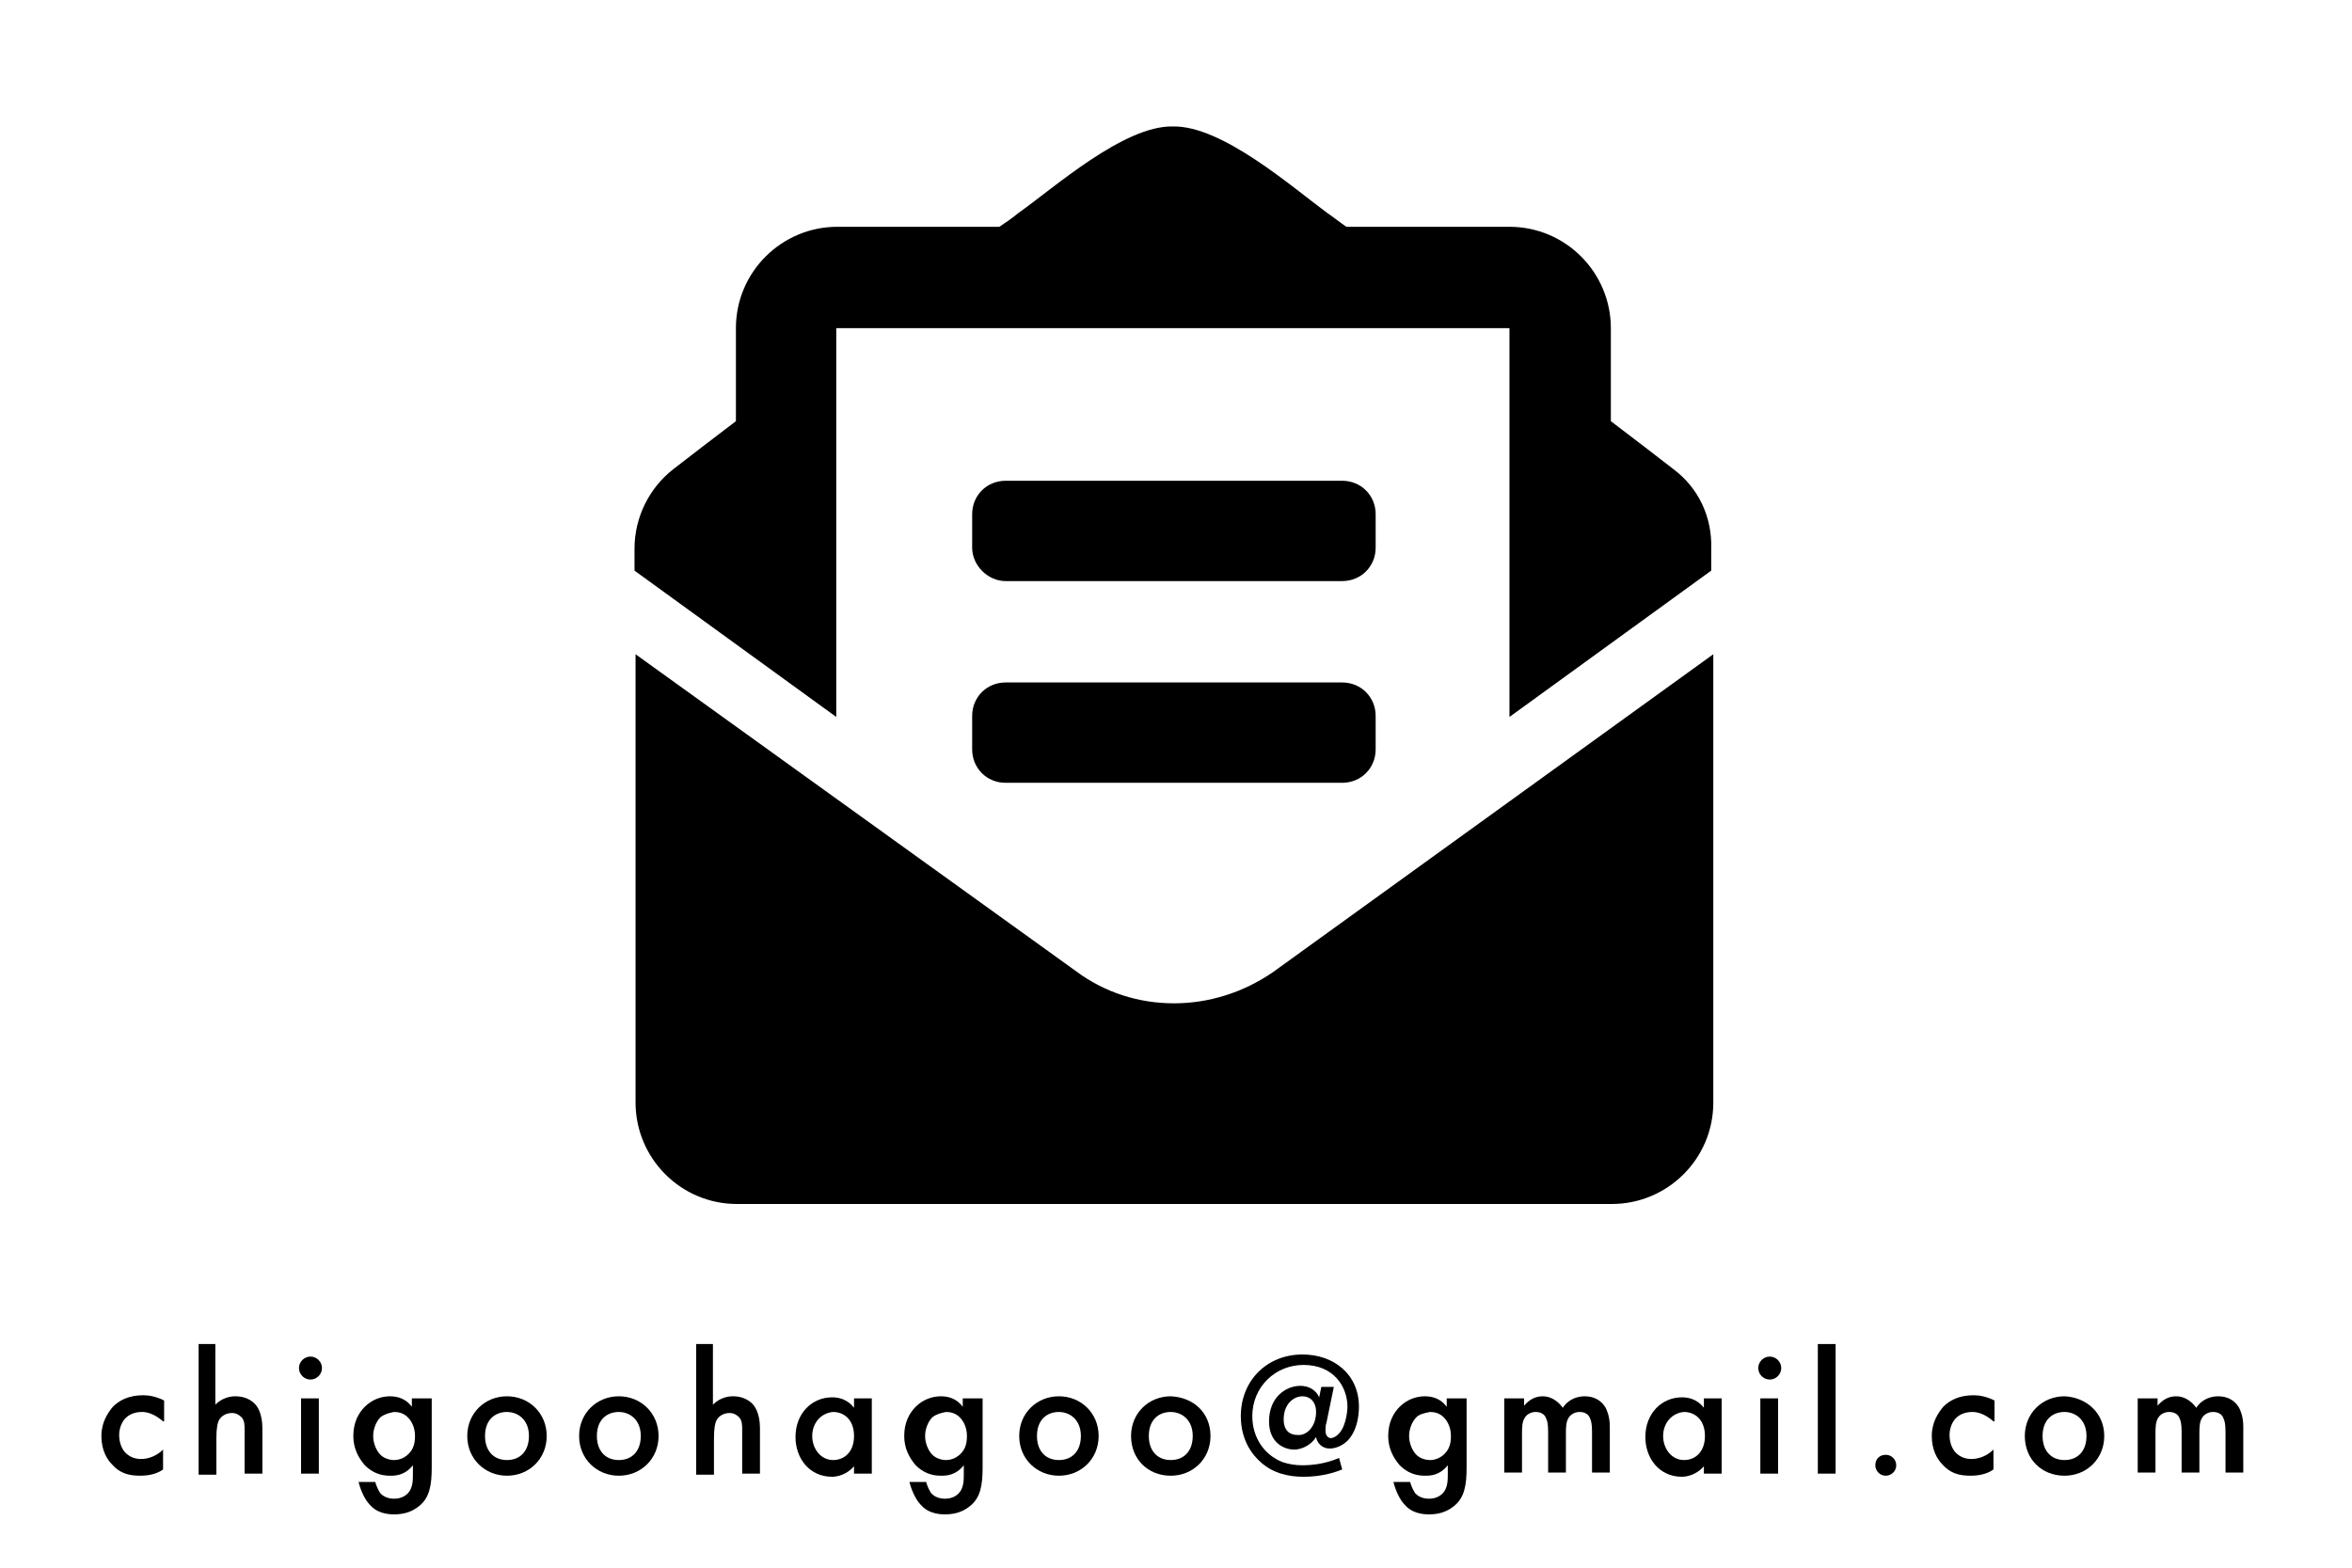 <?xml version="1.0" encoding="utf-8"?>
<!-- Generator: Adobe Illustrator 25.1.0, SVG Export Plug-In . SVG Version: 6.00 Build 0)  -->
<svg version="1.1" id="レイヤー_1" xmlns="http://www.w3.org/2000/svg" xmlns:xlink="http://www.w3.org/1999/xlink" x="0px"
	 y="0px" viewBox="0 0 225 150" style="enable-background:new 0 0 225 150;" xml:space="preserve">
<path d="M96.2,55.6h32.2c1.8,0,3.2-1.4,3.2-3.2v-3.2c0-1.8-1.4-3.2-3.2-3.2H96.2c-1.8,0-3.2,1.4-3.2,3.2v3.2
	C93,54.1,94.5,55.6,96.2,55.6z M93,71.7c0,1.8,1.4,3.2,3.2,3.2h32.2c1.8,0,3.2-1.4,3.2-3.2v-3.2c0-1.8-1.4-3.2-3.2-3.2H96.2
	c-1.8,0-3.2,1.4-3.2,3.2V71.7z M112.3,96c-3.3,0-6.6-1-9.4-3.1L60.8,62.6v42.9c0,5.3,4.3,9.7,9.7,9.7h83.7c5.3,0,9.7-4.3,9.7-9.7
	V62.6L121.8,93C118.9,95,115.6,96,112.3,96L112.3,96z M160.1,44.9c-1.8-1.4-3.5-2.7-6-4.6v-8.9c0-5.3-4.3-9.7-9.7-9.7h-15.6
	c-0.6-0.4-1.2-0.9-1.8-1.3c-3.4-2.5-10.1-8.4-14.8-8.3c-4.7-0.1-11.4,5.9-14.8,8.3c-0.6,0.5-1.2,0.9-1.8,1.3H80.1
	c-5.3,0-9.7,4.3-9.7,9.7v8.9c-2.5,1.9-4.2,3.2-6,4.6c-2.3,1.8-3.7,4.6-3.7,7.6v2.1l19.3,14V31.4h64.4v37.2l19.3-14v-2.1
	C163.8,49.5,162.5,46.7,160.1,44.9L160.1,44.9z"/>
<g>
	<path d="M15.6,136c-0.8-0.7-1.5-0.9-2-0.9c-0.8,0-1.3,0.3-1.6,0.6c-0.3,0.3-0.6,0.9-0.6,1.6c0,0.8,0.3,1.4,0.6,1.7
		c0.4,0.4,0.9,0.6,1.5,0.6c0.7,0,1.5-0.3,2.1-0.9v1.9c-0.4,0.3-1.1,0.6-2.2,0.6c-1.2,0-2-0.3-2.7-1.1c-0.5-0.5-1-1.4-1-2.7
		c0-1.3,0.6-2.2,1.1-2.8c0.6-0.6,1.5-1.1,2.9-1.1c0.5,0,1.2,0.1,2,0.5V136z"/>
	<path d="M18.9,128.6h1.7v5.8c0.7-0.7,1.5-0.8,1.9-0.8c1.3,0,1.9,0.7,2.1,1c0.4,0.6,0.5,1.5,0.5,2v4.4h-1.7v-4.2
		c0-0.4,0-0.9-0.3-1.2c-0.2-0.2-0.5-0.4-0.9-0.4c-0.6,0-1,0.3-1.2,0.6c-0.2,0.3-0.3,0.9-0.3,1.8v3.5h-1.7V128.6z"/>
	<path d="M29.7,129.8c0.6,0,1.1,0.5,1.1,1.1c0,0.6-0.5,1.1-1.1,1.1s-1.1-0.5-1.1-1.1C28.6,130.3,29.1,129.8,29.7,129.8z M30.5,133.8
		v7.2h-1.7v-7.2H30.5z"/>
	<path d="M39.6,133.8h1.7v6.6c0,1.7-0.2,2.9-1.2,3.7c-0.5,0.4-1.2,0.8-2.4,0.8c-0.8,0-1.7-0.2-2.3-0.9c-0.5-0.5-0.9-1.4-1.1-2.2h1.6
		c0.1,0.4,0.3,0.8,0.5,1.1c0.2,0.2,0.6,0.5,1.3,0.5c0.7,0,1.1-0.3,1.3-0.5c0.5-0.5,0.5-1.3,0.5-1.8v-0.9c-0.8,1-1.7,1-2.2,1
		c-0.9,0-1.7-0.3-2.4-1c-0.6-0.7-1.1-1.6-1.1-2.8c0-1.3,0.5-2.2,1.1-2.8c0.7-0.7,1.6-1,2.4-1c0.7,0,1.5,0.2,2.1,1V133.8z
		 M36.4,135.6c-0.4,0.4-0.7,1.1-0.7,1.8c0,0.7,0.3,1.4,0.7,1.8c0.3,0.3,0.8,0.5,1.3,0.5c0.5,0,1-0.2,1.4-0.6
		c0.5-0.5,0.6-1.1,0.6-1.7c0-0.8-0.3-1.4-0.7-1.8c-0.4-0.4-0.9-0.5-1.3-0.5C37.2,135.2,36.8,135.3,36.4,135.6z"/>
	<path d="M52.3,137.4c0,2.2-1.7,3.8-3.8,3.8s-3.8-1.6-3.8-3.8c0-2.2,1.7-3.8,3.8-3.8S52.3,135.2,52.3,137.4z M50.6,137.4
		c0-1.6-1.1-2.3-2.1-2.3c-1.1,0-2.1,0.7-2.1,2.3c0,1.4,0.8,2.3,2.1,2.3C49.8,139.7,50.6,138.8,50.6,137.4z"/>
	<path d="M63,137.4c0,2.2-1.7,3.8-3.8,3.8s-3.8-1.6-3.8-3.8c0-2.2,1.7-3.8,3.8-3.8S63,135.2,63,137.4z M61.3,137.4
		c0-1.6-1.1-2.3-2.1-2.3c-1.1,0-2.1,0.7-2.1,2.3c0,1.4,0.8,2.3,2.1,2.3C60.5,139.7,61.3,138.8,61.3,137.4z"/>
	<path d="M66.5,128.6h1.7v5.8c0.7-0.7,1.5-0.8,1.9-0.8c1.3,0,1.9,0.7,2.1,1c0.4,0.6,0.5,1.5,0.5,2v4.4h-1.7v-4.2
		c0-0.4,0-0.9-0.3-1.2c-0.2-0.2-0.5-0.4-0.9-0.4c-0.6,0-1,0.3-1.2,0.6c-0.2,0.3-0.3,0.9-0.3,1.8v3.5h-1.7V128.6z"/>
	<path d="M81.7,133.8h1.7v7.2h-1.7v-0.7c-0.7,0.8-1.6,1-2.1,1c-2.2,0-3.5-1.8-3.5-3.8c0-2.3,1.6-3.8,3.5-3.8c0.5,0,1.4,0.1,2.1,1
		V133.8z M77.7,137.4c0,1.2,0.8,2.3,2,2.3c1.1,0,2-0.8,2-2.3c0-1.6-1-2.3-2-2.3C78.5,135.2,77.7,136.2,77.7,137.4z"/>
	<path d="M92.4,133.8H94v6.6c0,1.7-0.2,2.9-1.2,3.7c-0.5,0.4-1.2,0.8-2.4,0.8c-0.8,0-1.7-0.2-2.3-0.9c-0.5-0.5-0.9-1.4-1.1-2.2h1.6
		c0.1,0.4,0.3,0.8,0.5,1.1c0.2,0.2,0.6,0.5,1.3,0.5c0.7,0,1.1-0.3,1.3-0.5c0.5-0.5,0.5-1.3,0.5-1.8v-0.9c-0.8,1-1.7,1-2.2,1
		c-0.9,0-1.7-0.3-2.4-1c-0.6-0.7-1.1-1.6-1.1-2.8c0-1.3,0.5-2.2,1.1-2.8c0.7-0.7,1.6-1,2.4-1c0.7,0,1.5,0.2,2.1,1V133.8z
		 M89.2,135.6c-0.4,0.4-0.7,1.1-0.7,1.8c0,0.7,0.3,1.4,0.7,1.8c0.3,0.3,0.8,0.5,1.3,0.5c0.5,0,1-0.2,1.4-0.6
		c0.5-0.5,0.6-1.1,0.6-1.7c0-0.8-0.3-1.4-0.7-1.8c-0.4-0.4-0.9-0.5-1.3-0.5C90,135.2,89.6,135.3,89.2,135.6z"/>
	<path d="M105.1,137.4c0,2.2-1.7,3.8-3.8,3.8s-3.8-1.6-3.8-3.8c0-2.2,1.7-3.8,3.8-3.8S105.1,135.2,105.1,137.4z M103.4,137.4
		c0-1.6-1.1-2.3-2.1-2.3c-1.1,0-2.1,0.7-2.1,2.3c0,1.4,0.8,2.3,2.1,2.3C102.6,139.7,103.4,138.8,103.4,137.4z"/>
	<path d="M115.8,137.4c0,2.2-1.7,3.8-3.8,3.8c-2.2,0-3.8-1.6-3.8-3.8c0-2.2,1.7-3.8,3.8-3.8C114.2,133.7,115.8,135.2,115.8,137.4z
		 M114.1,137.4c0-1.6-1.1-2.3-2.1-2.3c-1.1,0-2.1,0.7-2.1,2.3c0,1.4,0.8,2.3,2.1,2.3C113.3,139.7,114.1,138.8,114.1,137.4z"/>
	<path d="M126.4,132.7h1.2l-0.7,3.4c-0.1,0.3-0.1,0.5-0.1,0.8c0,0.5,0.3,0.7,0.5,0.7c0.4,0,0.8-0.4,1-0.7c0.4-0.6,0.6-1.7,0.6-2.3
		c0-1.9-1.3-4-4.2-4c-2.7,0-4.9,2.1-4.9,4.9c0,2,1.1,3.7,2.9,4.4c0.6,0.2,1.2,0.3,1.9,0.3c0.8,0,2.1-0.1,3.5-0.7l0.3,1.1
		c-0.5,0.2-1.8,0.7-3.7,0.7c-1.6,0-3-0.4-4.1-1.4c-0.8-0.7-1.9-2.1-1.9-4.4c0-3.4,2.5-5.9,5.9-5.9c3,0,5.4,1.9,5.4,5
		c0,0.9-0.2,2.1-0.8,2.9c-0.4,0.6-1.2,1.1-2,1.1c-0.7,0-1.2-0.5-1.3-1.1c-0.5,0.8-1.4,1.2-2.1,1.2c-0.9,0-2.4-0.6-2.4-2.7
		c0-2.3,1.6-3.4,3-3.4c0.8,0,1.5,0.4,1.8,1.1L126.4,132.7z M125.9,135.1c0-1-0.6-1.5-1.3-1.5c-0.9,0-1.8,0.8-1.8,2.2
		c0,1.1,0.6,1.5,1.3,1.5C125,137.4,125.9,136.5,125.9,135.1z"/>
	<path d="M138.6,133.8h1.7v6.6c0,1.7-0.2,2.9-1.2,3.7c-0.5,0.4-1.2,0.8-2.4,0.8c-0.8,0-1.7-0.2-2.3-0.9c-0.5-0.5-0.9-1.4-1.1-2.2
		h1.6c0.1,0.4,0.3,0.8,0.5,1.1c0.2,0.2,0.6,0.5,1.3,0.5c0.7,0,1.1-0.3,1.3-0.5c0.5-0.5,0.5-1.3,0.5-1.8v-0.9c-0.8,1-1.7,1-2.2,1
		c-0.9,0-1.7-0.3-2.4-1c-0.6-0.7-1.1-1.6-1.1-2.8c0-1.3,0.5-2.2,1.1-2.8c0.7-0.7,1.6-1,2.4-1c0.7,0,1.5,0.2,2.1,1V133.8z
		 M135.5,135.6c-0.4,0.4-0.7,1.1-0.7,1.8c0,0.7,0.3,1.4,0.7,1.8c0.3,0.3,0.8,0.5,1.3,0.5c0.5,0,1-0.2,1.4-0.6
		c0.5-0.5,0.6-1.1,0.6-1.7c0-0.8-0.3-1.4-0.7-1.8c-0.4-0.4-0.9-0.5-1.3-0.5C136.3,135.2,135.8,135.3,135.5,135.6z"/>
	<path d="M144.1,133.8h1.7v0.7c0.6-0.7,1.2-0.9,1.8-0.9c0.7,0,1.4,0.4,1.9,1.1c0.6-0.9,1.5-1.1,2.1-1.1c0.9,0,1.6,0.4,2,1.1
		c0.1,0.2,0.4,0.8,0.4,1.8v4.4h-1.7v-3.9c0-0.8-0.1-1.1-0.2-1.3c-0.1-0.3-0.4-0.6-1-0.6c-0.4,0-0.8,0.2-1,0.5
		c-0.3,0.4-0.3,1-0.3,1.6v3.7h-1.7v-3.9c0-0.8-0.1-1.1-0.2-1.3c-0.1-0.3-0.4-0.6-1-0.6c-0.4,0-0.8,0.2-1,0.5c-0.3,0.4-0.3,1-0.3,1.6
		v3.7h-1.7V133.8z"/>
	<path d="M163,133.8h1.7v7.2H163v-0.7c-0.7,0.8-1.6,1-2.1,1c-2.2,0-3.5-1.8-3.5-3.8c0-2.3,1.6-3.8,3.5-3.8c0.5,0,1.4,0.1,2.1,1
		V133.8z M159.1,137.4c0,1.2,0.8,2.3,2,2.3c1.1,0,2-0.8,2-2.3c0-1.6-1-2.3-2-2.3C159.9,135.2,159.1,136.2,159.1,137.4z"/>
	<path d="M169.3,129.8c0.6,0,1.1,0.5,1.1,1.1c0,0.6-0.5,1.1-1.1,1.1s-1.1-0.5-1.1-1.1C168.2,130.3,168.7,129.8,169.3,129.8z
		 M170.1,133.8v7.2h-1.7v-7.2H170.1z"/>
	<path d="M175.6,128.6V141h-1.7v-12.4H175.6z"/>
	<path d="M180.4,139.2c0.6,0,1,0.5,1,1c0,0.6-0.5,1-1,1c-0.6,0-1-0.5-1-1C179.4,139.6,179.8,139.2,180.4,139.2z"/>
	<path d="M190.7,136c-0.8-0.7-1.5-0.9-2-0.9c-0.8,0-1.3,0.3-1.6,0.6c-0.3,0.3-0.6,0.9-0.6,1.6c0,0.8,0.3,1.4,0.6,1.7
		c0.4,0.4,0.9,0.6,1.5,0.6c0.7,0,1.5-0.3,2.1-0.9v1.9c-0.4,0.3-1.1,0.6-2.2,0.6c-1.2,0-2-0.3-2.7-1.1c-0.5-0.5-1-1.4-1-2.7
		c0-1.3,0.6-2.2,1.1-2.8c0.6-0.6,1.5-1.1,2.9-1.1c0.5,0,1.2,0.1,2,0.5V136z"/>
	<path d="M201.3,137.4c0,2.2-1.7,3.8-3.8,3.8c-2.2,0-3.8-1.6-3.8-3.8c0-2.2,1.7-3.8,3.8-3.8C199.6,133.7,201.3,135.2,201.3,137.4z
		 M199.6,137.4c0-1.6-1.1-2.3-2.1-2.3c-1.1,0-2.1,0.7-2.1,2.3c0,1.4,0.8,2.3,2.1,2.3C198.8,139.7,199.6,138.8,199.6,137.4z"/>
	<path d="M204.7,133.8h1.7v0.7c0.6-0.7,1.2-0.9,1.8-0.9c0.7,0,1.4,0.4,1.9,1.1c0.6-0.9,1.5-1.1,2.1-1.1c0.9,0,1.6,0.4,2,1.1
		c0.1,0.2,0.4,0.8,0.4,1.8v4.4h-1.7v-3.9c0-0.8-0.1-1.1-0.2-1.3c-0.1-0.3-0.4-0.6-1-0.6c-0.4,0-0.8,0.2-1,0.5
		c-0.3,0.4-0.3,1-0.3,1.6v3.7h-1.7v-3.9c0-0.8-0.1-1.1-0.2-1.3c-0.1-0.3-0.4-0.6-1-0.6c-0.4,0-0.8,0.2-1,0.5c-0.3,0.4-0.3,1-0.3,1.6
		v3.7h-1.7V133.8z"/>
</g>
</svg>
